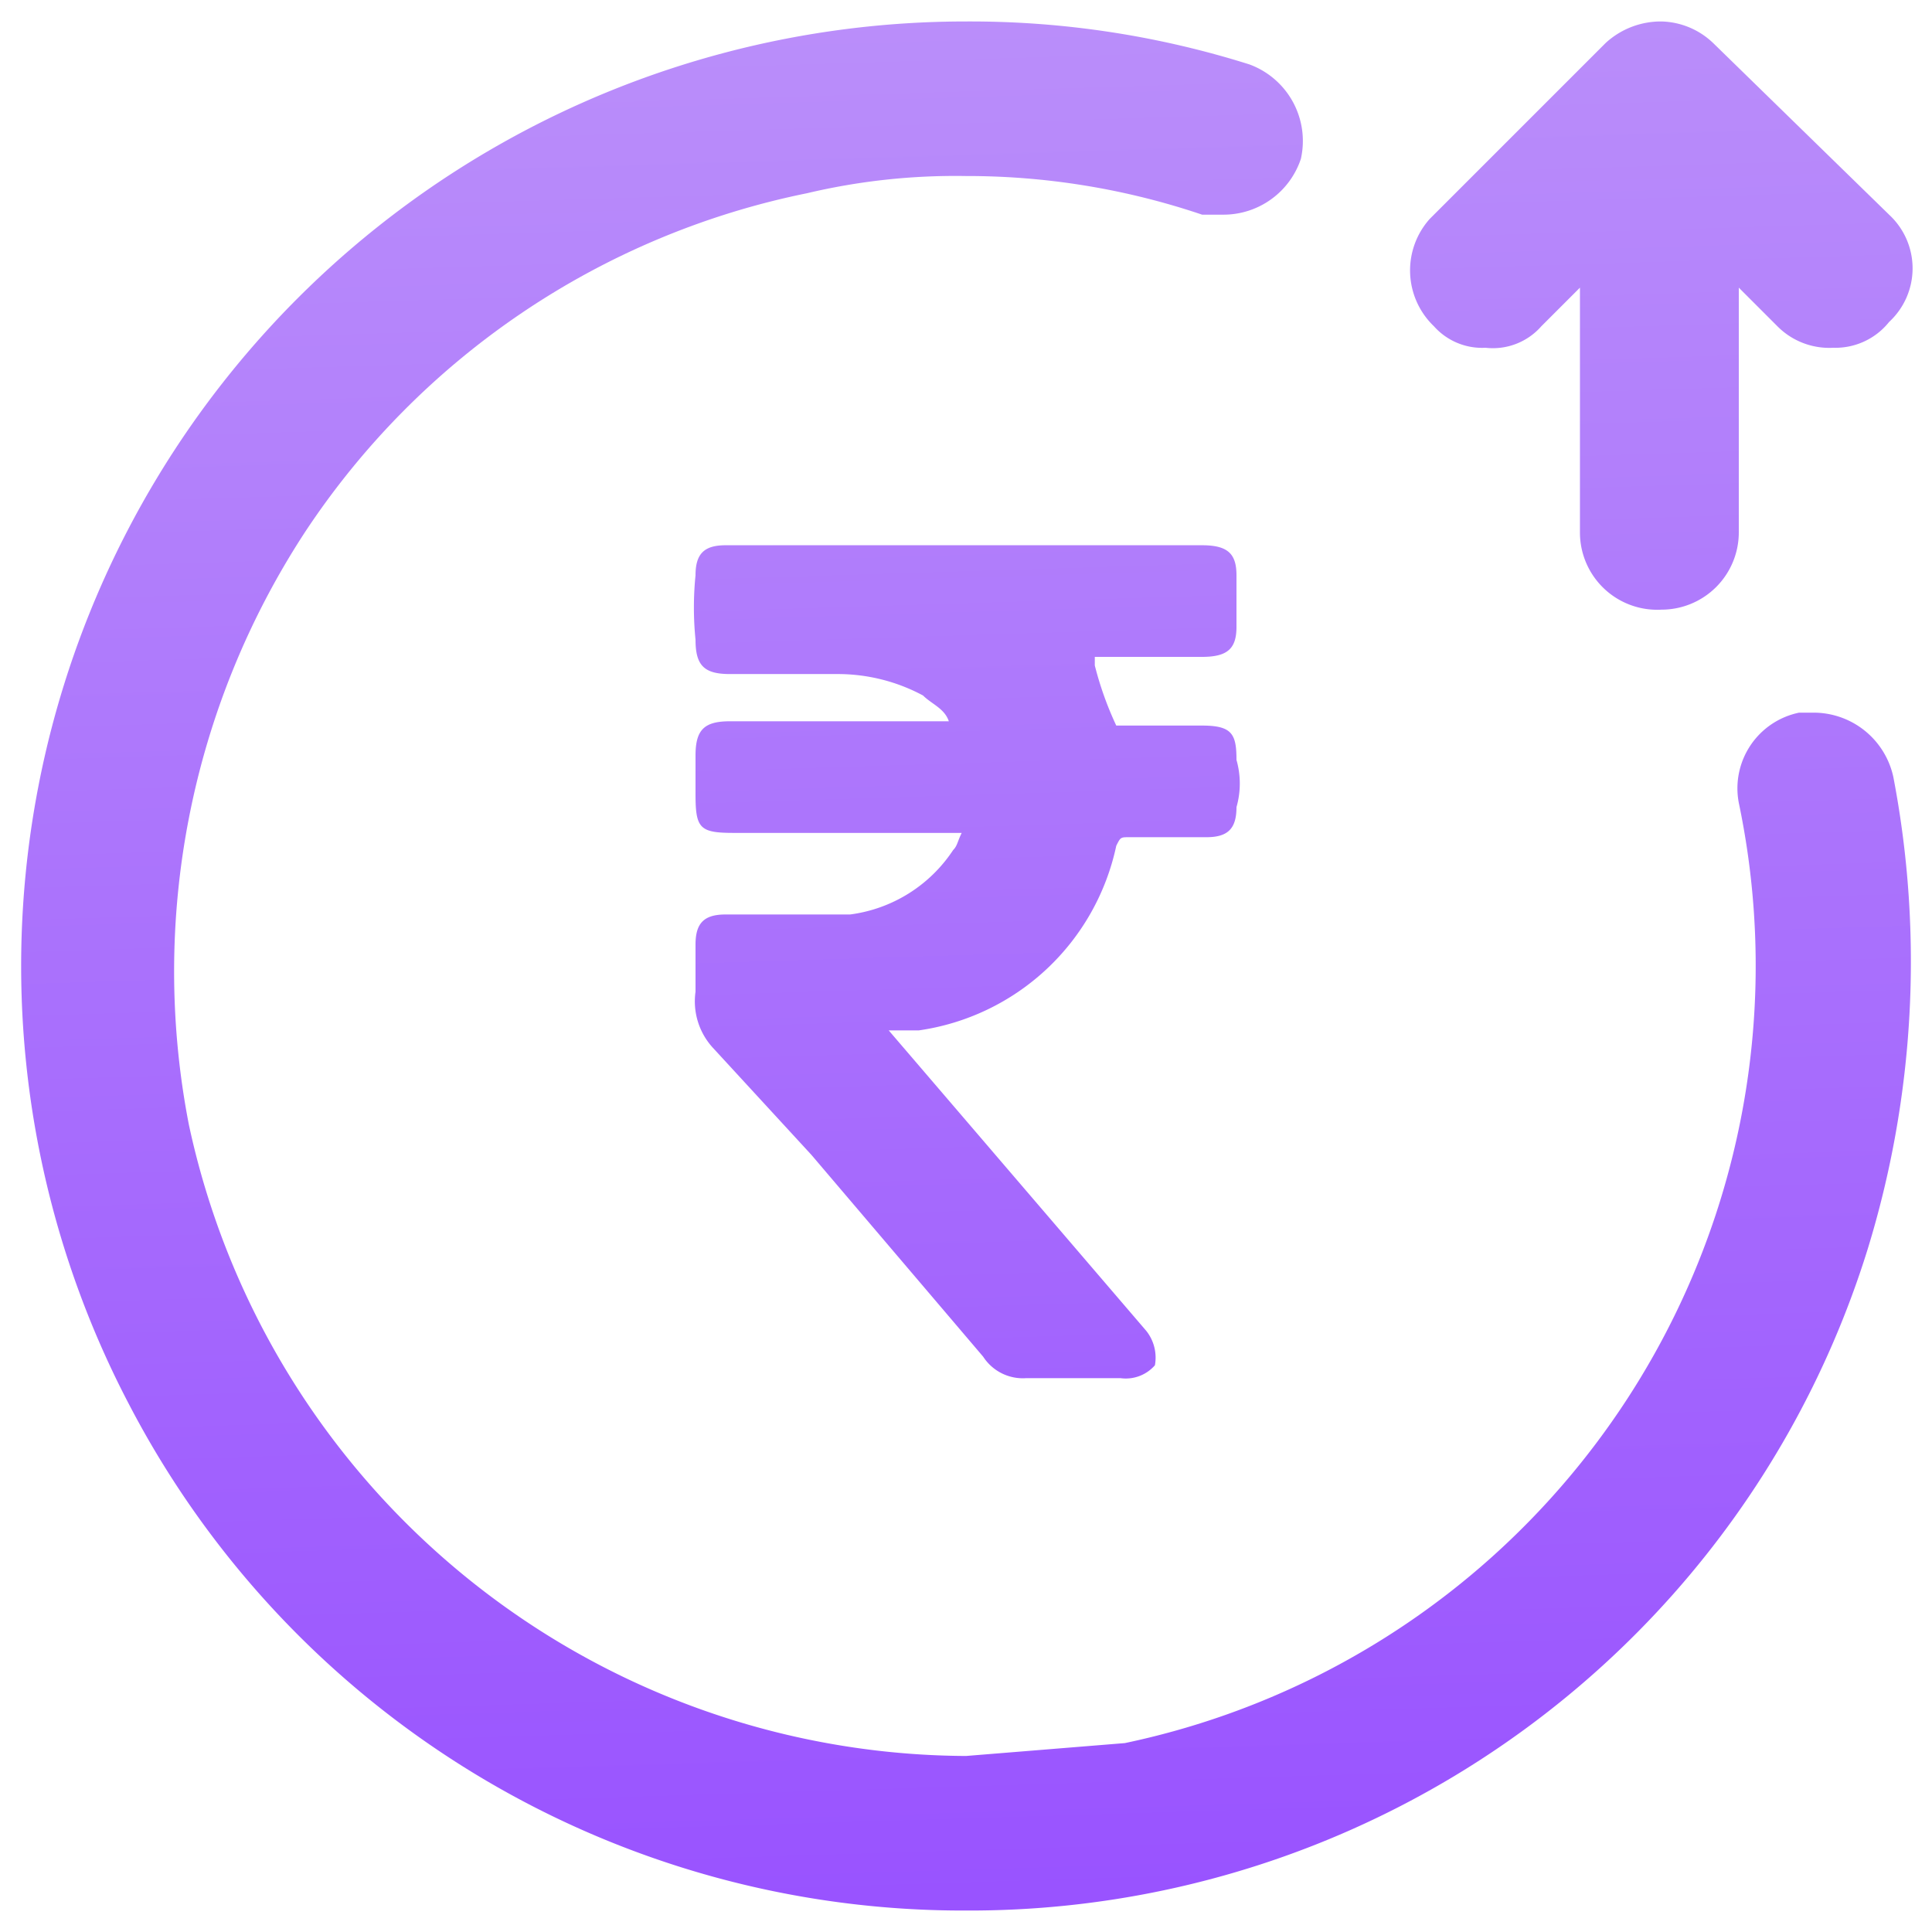 <svg xmlns="http://www.w3.org/2000/svg" xmlns:xlink="http://www.w3.org/1999/xlink" viewBox="0 0 45 45"><defs><linearGradient id="a" x1="21.81" y1="0.28" x2="23.17" y2="44.2" gradientUnits="userSpaceOnUse"><stop offset="0" stop-color="#ba8efa"/><stop offset="1" stop-color="#9953ff"/></linearGradient><linearGradient id="b" x1="38.45" y1="-0.23" x2="39.81" y2="43.68" xlink:href="#a"/><linearGradient id="c" x1="21.92" y1="0.28" x2="23.28" y2="44.2" xlink:href="#a"/></defs><path d="M44.1,18.1a1.9,1.9,0,0,0-1.8-1.5h-.4a1.8,1.8,0,0,0-1.4,2.1A18.5,18.5,0,0,1,26.2,40.6l-3.7.3h0A18.6,18.6,0,0,1,4.4,26.2,18.7,18.7,0,0,1,7.1,12.4,18.4,18.4,0,0,1,18.8,4.5a15,15,0,0,1,3.7-.4A17.1,17.1,0,0,1,28,5h.5a1.9,1.9,0,0,0,1.8-1.3,1.9,1.9,0,0,0-1.2-2.2,21.6,21.6,0,0,0-6.6-1A22,22,0,0,0,3,32.7,21.9,21.9,0,0,0,22.5,44.5a21.9,21.9,0,0,0,21-15.4A22.8,22.8,0,0,0,44.1,18.1Z" style="fill:url(#a)"/><path d="M34.6,8.1a1.5,1.5,0,0,0,1.3-.5l.9-.9v5.7a1.8,1.8,0,0,0,1.9,1.8,1.8,1.8,0,0,0,1.8-1.8V6.7l.9.9a1.7,1.7,0,0,0,1.3.5A1.6,1.6,0,0,0,44,7.5,1.7,1.7,0,0,0,44,5L39.9,1A1.8,1.8,0,0,0,38.7.5a1.9,1.9,0,0,0-1.3.5L33.3,5.1a1.8,1.8,0,0,0,.1,2.5A1.5,1.5,0,0,0,34.6,8.1Z" style="fill:url(#b)"/><path d="M16.2,13.4a7.5,7.5,0,0,0,0,1.5c0,.6.2.8.8.8h2.5a4.2,4.2,0,0,1,2,.5c.2.2.5.3.6.6H17c-.6,0-.8.2-.8.8v.9c0,.8.1.9.9.9h5.3c-.1.2-.1.3-.2.4a3.4,3.4,0,0,1-2.4,1.5H16.9c-.5,0-.7.2-.7.7v1.1a1.6,1.6,0,0,0,.4,1.3l2.3,2.5,4,4.7a1.1,1.1,0,0,0,1,.5h2.2a.9.9,0,0,0,.8-.3,1,1,0,0,0-.2-.8l-6-7h.7A5.5,5.5,0,0,0,26,19.7c.1-.2.1-.2.3-.2h1.8c.5,0,.7-.2.7-.7a2,2,0,0,0,0-1.1c0-.6-.1-.8-.8-.8H26a7.8,7.8,0,0,1-.5-1.4v-.2H28c.6,0,.8-.2.8-.7V13.4c0-.5-.2-.7-.8-.7H16.9C16.4,12.7,16.2,12.9,16.2,13.4Z" style="fill:url(#c)"/></svg>